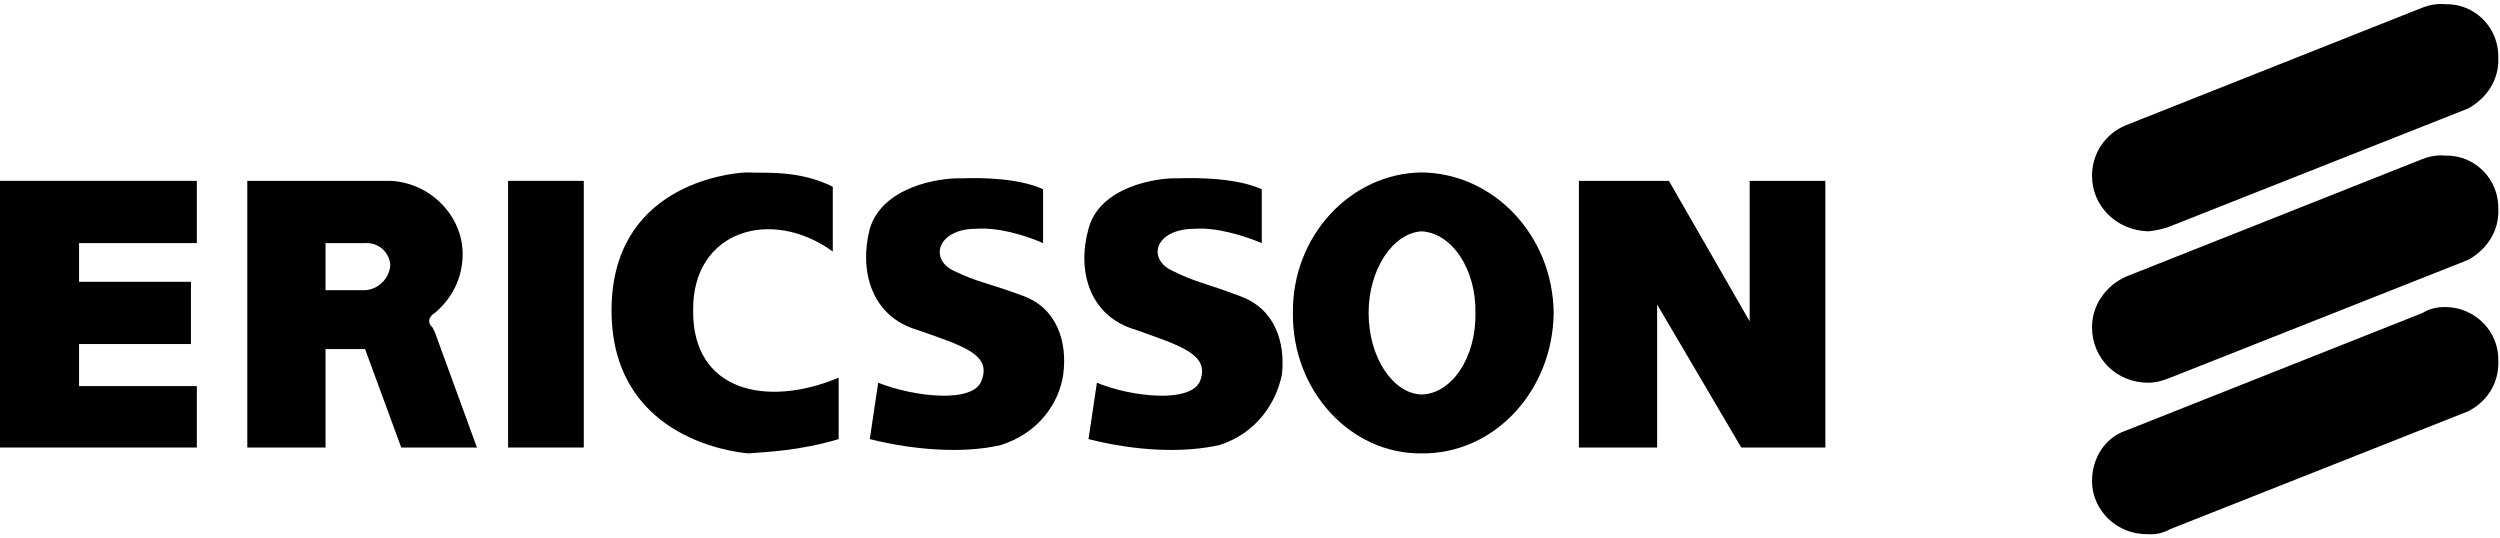 <?xml version="1.0" encoding="UTF-8"?>
<!DOCTYPE svg PUBLIC "-//W3C//DTD SVG 1.1//EN" "http://www.w3.org/Graphics/SVG/1.1/DTD/svg11.dtd">
<!-- Creator: CorelDRAW X7 -->
<svg xmlns="http://www.w3.org/2000/svg" xml:space="preserve" width="2.972in" height="0.639in" version="1.1" style="shape-rendering:geometricPrecision; text-rendering:geometricPrecision; image-rendering:optimizeQuality; fill-rule:evenodd; clip-rule:evenodd"
viewBox="0 0 2972 639"
 xmlns:xlink="http://www.w3.org/1999/xlink">
 <defs>
  <style type="text/css">
   <![CDATA[
    .fil0 {fill:black;fill-rule:nonzero}
   ]]>
  </style>
 </defs>
 <g id="Layer_x0020_1">
  <path class="fil0" d="M2934 309c22,-12 37,-34 36,-60 1,-36 -28,-65 -63,-64 -10,-1 -19,1 -27,4l-353 140c-24,11 -40,34 -40,60 0,37 29,66 67,66 9,0 19,-3 26,-6l354 -140z"/>
  <polygon class="fil0" points="0,215 0,532 234,532 234,459 94,459 94,409 227,409 227,335 94,335 94,289 234,289 234,215 "/>
  <polygon class="fil0" points="694,532 694,215 604,215 604,532 "/>
  <path class="fil0" d="M517 372c20,-17 33,-41 33,-70 0,-46 -39,-85 -86,-87l-170 0 0 317 93 0 0 -243 47 0c16,-1 29,11 30,26 -1,16 -14,29 -30,30l-47 0 0 70 47 0 43 117 90 0 -50 -137c-1,-2 -2,-4 -3,-6 -4,-3 -7,-11 3,-17z"/>
  <polygon class="fil0" points="1877,215 1877,532 1970,532 1970,362 2070,532 2170,532 2170,215 2080,215 2080,382 1984,215 "/>
  <path class="fil0" d="M1690 275c36,2 65,45 64,97 1,53 -28,96 -64,97 -34,-1 -63,-44 -63,-97 0,-52 29,-95 63,-97l0 -70c-84,1 -154,75 -153,167 -1,93 69,168 153,167 86,1 156,-74 157,-167 -1,-92 -71,-166 -157,-167l0 70z"/>
  <path class="fil0" d="M727 369c0,148 138,168 163,170 23,-2 60,-3 107,-17l0 -73c-86,36 -174,16 -173,-80 -1,-95 93,-123 166,-70l0 -77c-40,-20 -79,-16 -103,-17 -24,1 -160,17 -160,164z"/>
  <path class="fil0" d="M1240 289l0 -64c-28,-13 -72,-14 -96,-13 -28,-1 -95,10 -110,60 -13,50 2,104 56,120 54,19 89,29 77,60 -9,28 -80,20 -123,3l-10 67c56,14 114,17 156,7 44,-14 69,-49 74,-84 5,-38 -7,-78 -47,-93 -43,-16 -54,-16 -83,-30 -30,-14 -19,-50 26,-50 26,-2 57,7 80,17z"/>
  <path class="fil0" d="M2934 129c22,-12 37,-34 36,-60 1,-36 -28,-65 -63,-64 -10,-1 -19,1 -27,4l-353 140c-24,10 -40,33 -40,60 0,36 29,65 67,66 9,-1 19,-3 26,-6l354 -140z"/>
  <path class="fil0" d="M1500 289l0 -64c-29,-13 -73,-14 -100,-13 -25,-1 -93,10 -106,60 -14,50 1,104 56,120 53,19 88,29 77,60 -10,28 -82,20 -123,3l-10 67c55,14 112,17 156,7 43,-14 67,-49 74,-84 4,-38 -8,-78 -50,-93 -42,-16 -52,-16 -80,-30 -31,-14 -21,-50 26,-50 24,-2 56,7 80,17z"/>
  <path class="fil0" d="M2934 489c22,-11 37,-33 36,-60 1,-35 -28,-64 -63,-64 -10,0 -19,2 -27,7l-353 140c-24,8 -40,32 -40,60 0,34 29,64 67,63 9,1 19,-2 26,-6l354 -140z"/>
 </g>
</svg>
